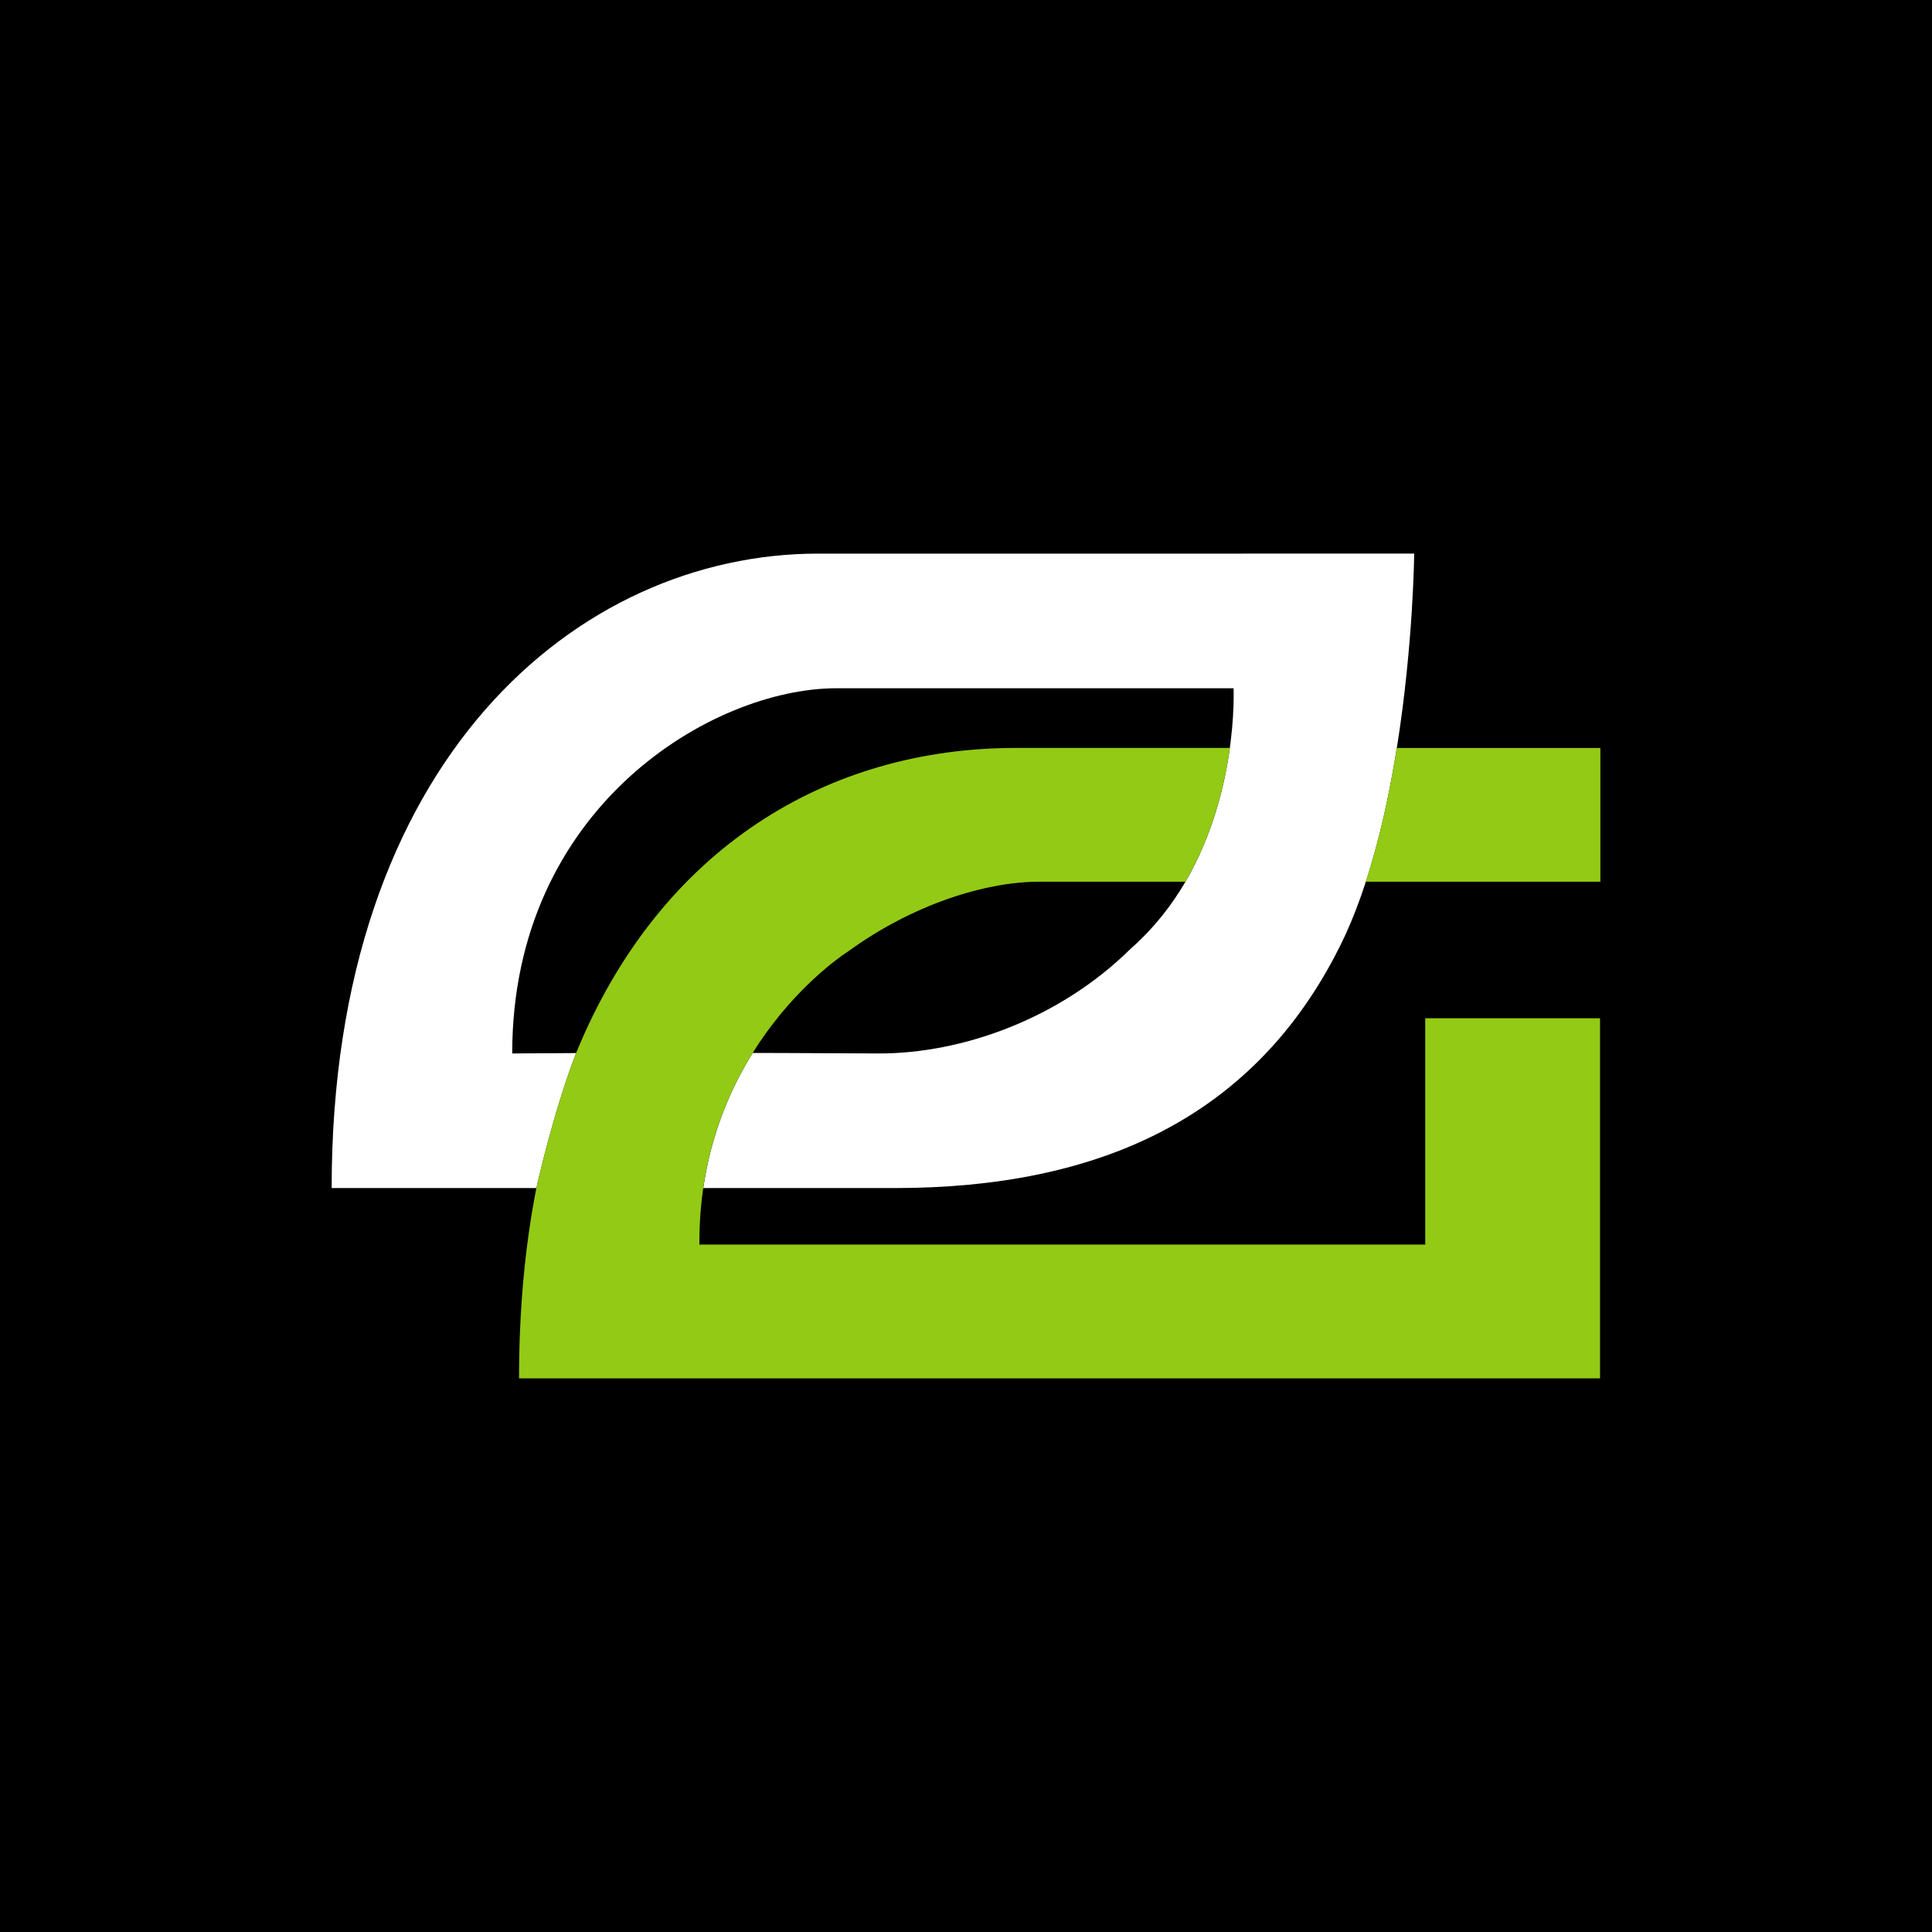 <svg xmlns="http://www.w3.org/2000/svg" id="Layer_1" viewBox="0 0 1000 1000"><defs><style>.cls-1{fill:#93ca15}</style></defs><path d="M0 0h1000v1000H0z"/><path fill="#fff" d="M298.19 545.07c-21.7.09-33.07.21-33.07.21 0-127.61 103.65-189.04 167.81-189.04h205.55s.7 14.24-2.45 34.5l-.03.2c-.38 2.43-.81 4.94-1.31 7.52-.02.09-.03.18-.05.27-.25 1.28-.51 2.57-.79 3.89-.02.07-.03.15-.05.22-.57 2.64-1.2 5.35-1.91 8.11-.03.13-.07.25-.1.38-.36 1.38-.73 2.76-1.12 4.16 0 .01 0 .03-.01.04-.4 1.43-.83 2.88-1.27 4.33 0 .03-.02.06-.03.09-.43 1.41-.89 2.84-1.37 4.27-.04.13-.09.26-.13.39-.97 2.88-2.02 5.79-3.16 8.71-.03.09-.07.18-.1.26-.57 1.45-1.17 2.9-1.79 4.36-.04.1-.08.2-.13.3-1.25 2.93-2.6 5.86-4.06 8.79-.06.12-.12.25-.18.37-.73 1.45-1.48 2.91-2.26 4.36-.03.06-.06.11-.09.17-.8 1.48-1.63 2.96-2.49 4.43-7.11 12.17-16.23 23.94-27.92 34.3-.05.05-.1.09-.16.13-37.45 37.11-88.25 54.48-130.32 54.48-17.82-.1-34.47-.18-49.95-.23s-.03 0-.03 0c-5.35-.02-10.55-.03-15.62-.04 0 0-.02.03-.03.04h-.01c-11.43 18.34-21.44 41.59-25.55 69.9h99.08c105.83 0 183.69-36.52 227.65-119.72.08-.15.16-.3.23-.44 1.87-3.56 3.67-7.21 5.42-10.94 3.95-8.64 7.46-17.89 10.58-27.49.9-2.77 1.77-5.56 2.6-8.38 0-.02.01-.05.02-.07.83-2.81 1.63-5.64 2.41-8.49 0-.02.01-.05.02-.07.77-2.86 1.52-5.74 2.24-8.63 3.59-14.5 6.46-29.29 8.74-43.59 8.57-53.65 8.98-100.57 8.98-100.57H423.5c-124.45 0-251.84 106.71-251.84 328.39h105.97s8.73-39.35 20.57-69.89z"/><path d="M707.58 456.37h120.77v-69.23H722.98c-3.66 22.89-8.8 47-16.03 69.23h.63z" class="cls-1"/><path d="M737.7 527.05v117.14H362c0-.48.02-.94.03-1.41h-.02c0-102.06 76.92-150.29 76.92-150.29h.02c33.22-24.2 70.85-36.13 99.14-36.13h75.49c14.12-24.17 20.3-49.9 22.98-69.23H525.7c-97.22 0-184 51.73-227.52 157.94-11.84 30.54-20.57 69.89-20.57 69.89-5.83 29.83-8.96 62.63-8.96 98.47h559.52V527.05H737.7z" class="cls-1"/></svg>